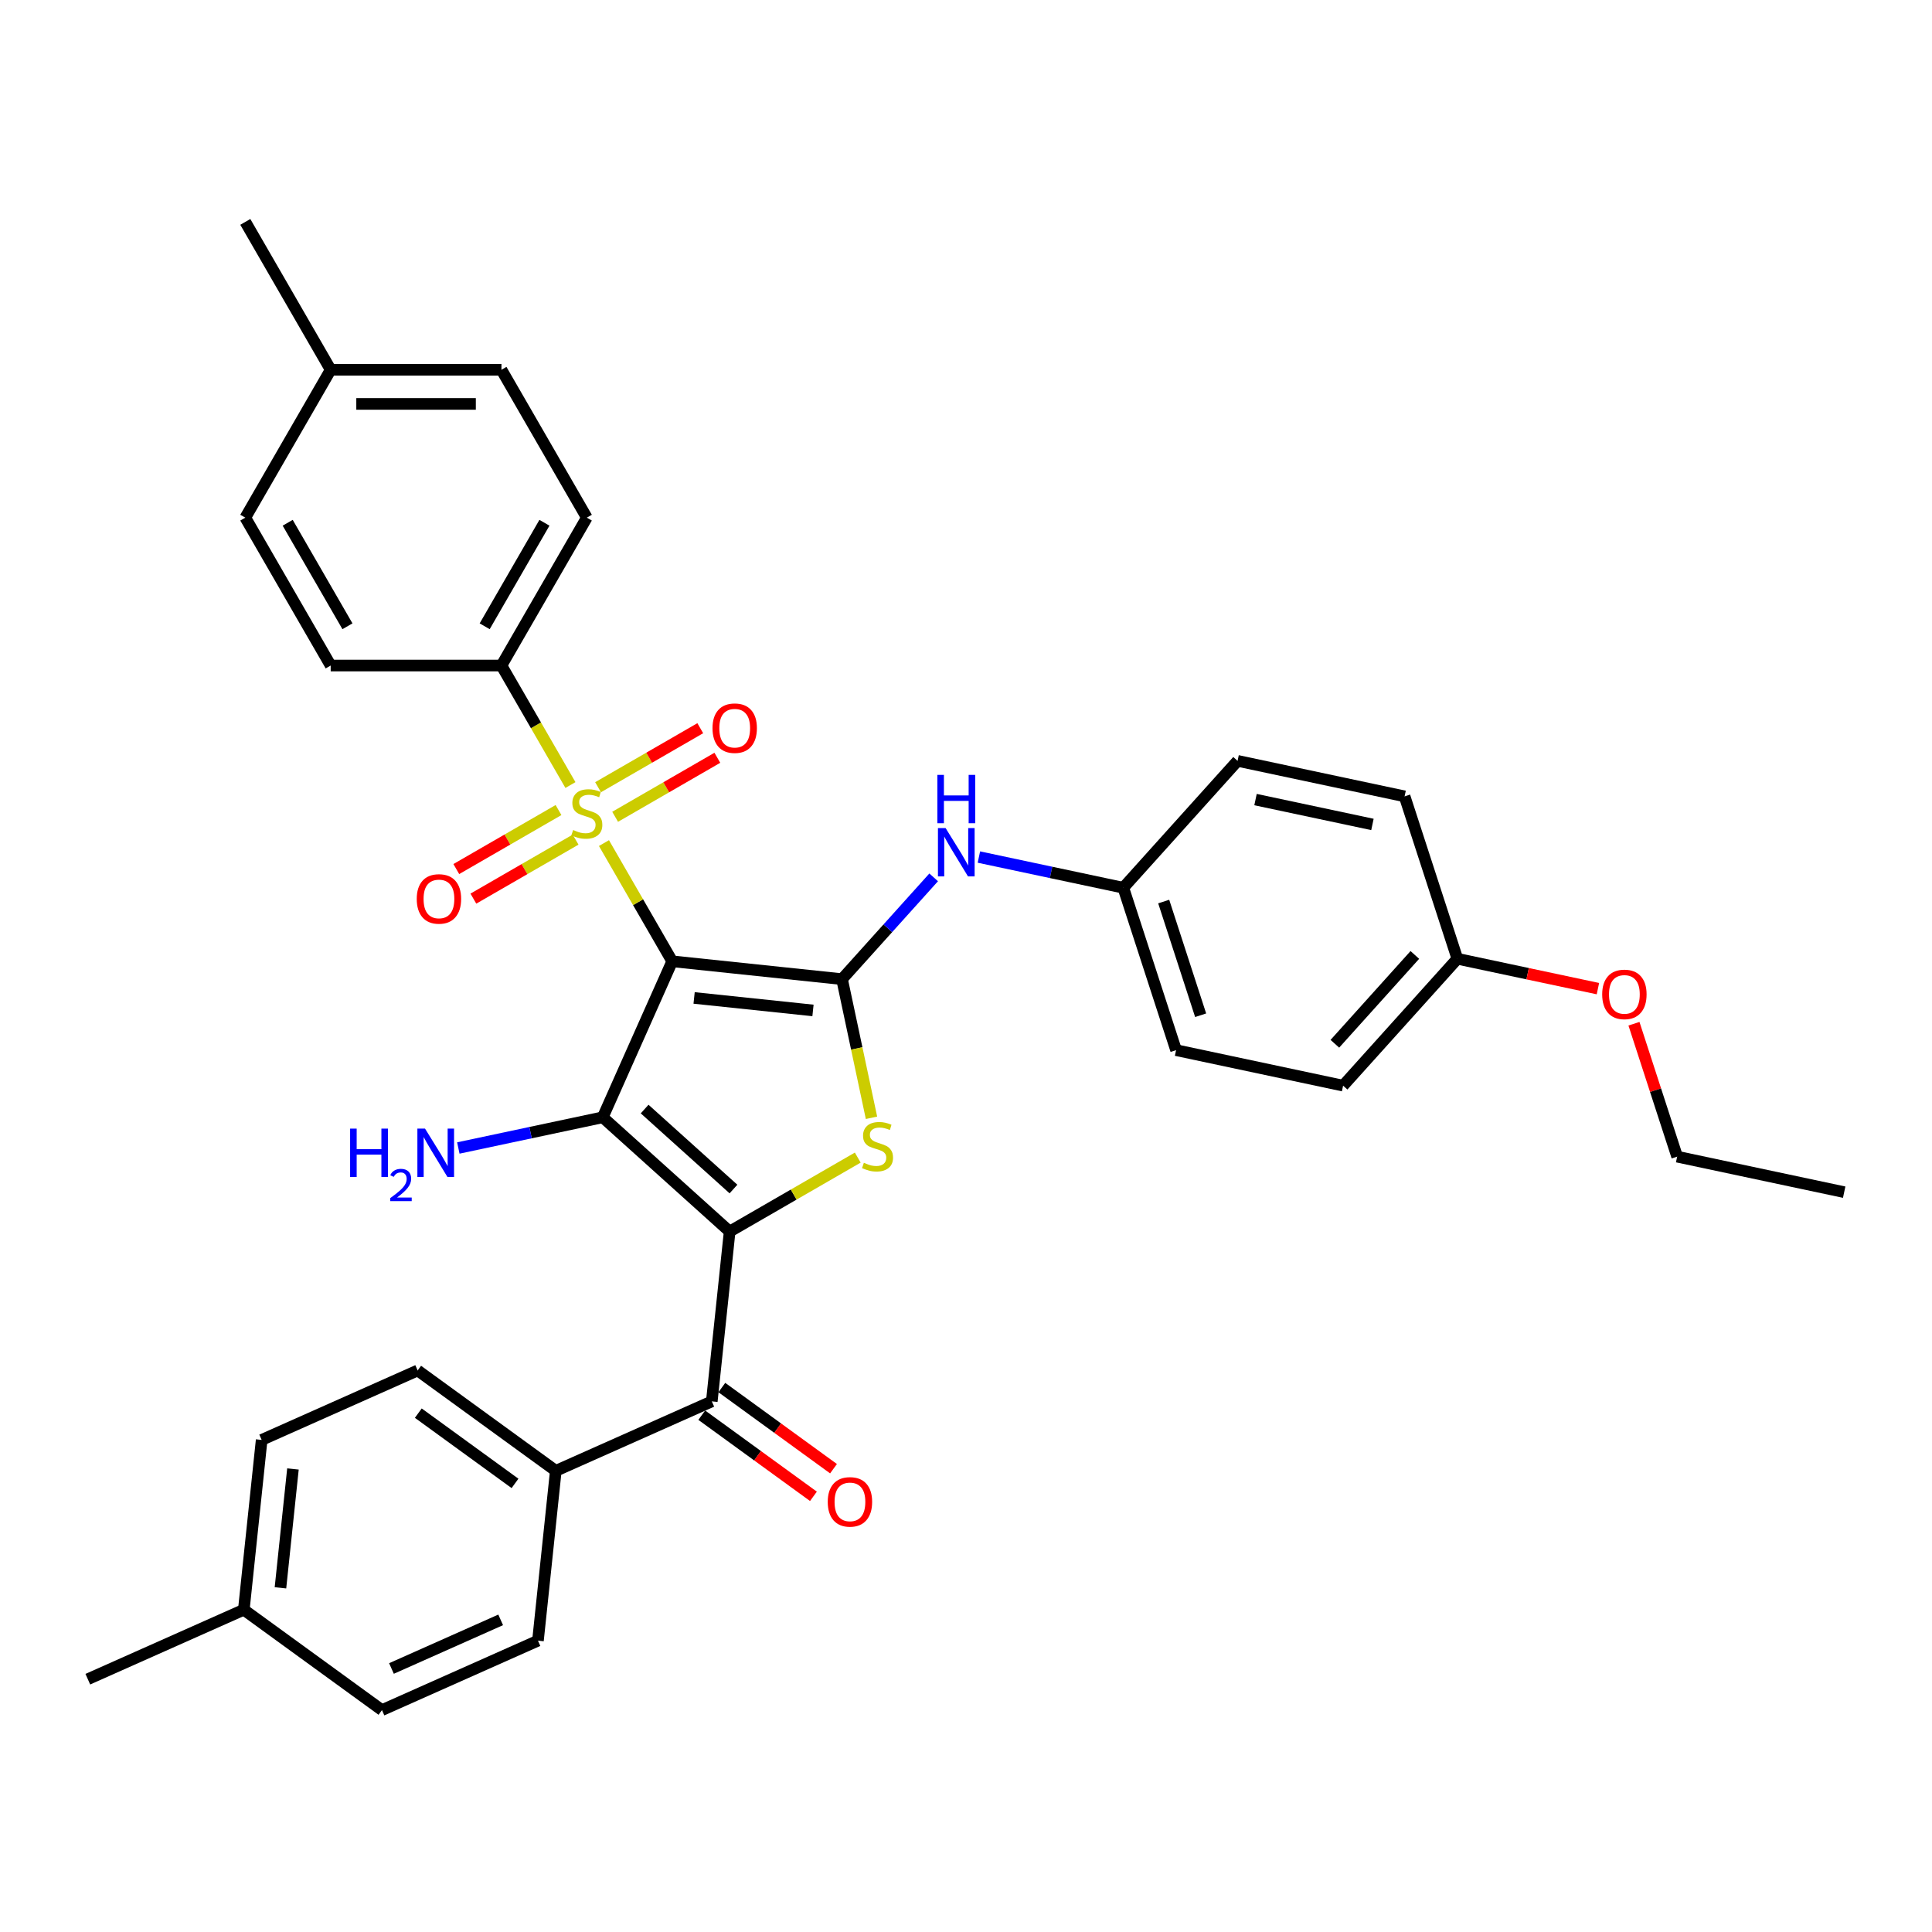 <?xml version='1.0' encoding='iso-8859-1'?>
<svg version='1.1' baseProfile='full'
              xmlns='http://www.w3.org/2000/svg'
                      xmlns:rdkit='http://www.rdkit.org/xml'
                      xmlns:xlink='http://www.w3.org/1999/xlink'
                  xml:space='preserve'
width='1000px' height='1000px' viewBox='0 0 1000 1000'>
<!-- END OF HEADER -->
<rect style='opacity:1.0;fill:#FFFFFF;stroke:none' width='1000' height='1000' x='0' y='0'> </rect>
<path class='bond-1' d='M 347.931,497.567 L 311.982,578.309' style='fill:none;fill-rule:evenodd;stroke:#000000;stroke-width:6px;stroke-linecap:butt;stroke-linejoin:miter;stroke-opacity:1' />
<path class='bond-2' d='M 347.931,497.567 L 330.269,466.976' style='fill:none;fill-rule:evenodd;stroke:#000000;stroke-width:6px;stroke-linecap:butt;stroke-linejoin:miter;stroke-opacity:1' />
<path class='bond-2' d='M 330.269,466.976 L 312.608,436.385' style='fill:none;fill-rule:evenodd;stroke:#CCCC00;stroke-width:6px;stroke-linecap:butt;stroke-linejoin:miter;stroke-opacity:1' />
<path class='bond-3' d='M 347.931,497.567 L 435.831,506.805' style='fill:none;fill-rule:evenodd;stroke:#000000;stroke-width:6px;stroke-linecap:butt;stroke-linejoin:miter;stroke-opacity:1' />
<path class='bond-3' d='M 359.268,516.532 L 420.798,522.999' style='fill:none;fill-rule:evenodd;stroke:#000000;stroke-width:6px;stroke-linecap:butt;stroke-linejoin:miter;stroke-opacity:1' />
<path class='bond-0' d='M 377.664,637.45 L 311.982,578.309' style='fill:none;fill-rule:evenodd;stroke:#000000;stroke-width:6px;stroke-linecap:butt;stroke-linejoin:miter;stroke-opacity:1' />
<path class='bond-0' d='M 379.64,615.442 L 333.662,574.044' style='fill:none;fill-rule:evenodd;stroke:#000000;stroke-width:6px;stroke-linecap:butt;stroke-linejoin:miter;stroke-opacity:1' />
<path class='bond-5' d='M 377.664,637.45 L 368.425,725.349' style='fill:none;fill-rule:evenodd;stroke:#000000;stroke-width:6px;stroke-linecap:butt;stroke-linejoin:miter;stroke-opacity:1' />
<path class='bond-34' d='M 377.664,637.45 L 410.818,618.308' style='fill:none;fill-rule:evenodd;stroke:#000000;stroke-width:6px;stroke-linecap:butt;stroke-linejoin:miter;stroke-opacity:1' />
<path class='bond-34' d='M 410.818,618.308 L 443.972,599.167' style='fill:none;fill-rule:evenodd;stroke:#CCCC00;stroke-width:6px;stroke-linecap:butt;stroke-linejoin:miter;stroke-opacity:1' />
<path class='bond-11' d='M 311.982,578.309 L 274.607,586.254' style='fill:none;fill-rule:evenodd;stroke:#000000;stroke-width:6px;stroke-linecap:butt;stroke-linejoin:miter;stroke-opacity:1' />
<path class='bond-11' d='M 274.607,586.254 L 237.231,594.198' style='fill:none;fill-rule:evenodd;stroke:#0000FF;stroke-width:6px;stroke-linecap:butt;stroke-linejoin:miter;stroke-opacity:1' />
<path class='bond-7' d='M 295.258,406.334 L 277.403,375.408' style='fill:none;fill-rule:evenodd;stroke:#CCCC00;stroke-width:6px;stroke-linecap:butt;stroke-linejoin:miter;stroke-opacity:1' />
<path class='bond-7' d='M 277.403,375.408 L 259.547,344.481' style='fill:none;fill-rule:evenodd;stroke:#000000;stroke-width:6px;stroke-linecap:butt;stroke-linejoin:miter;stroke-opacity:1' />
<path class='bond-8' d='M 289.085,419.279 L 262.633,434.551' style='fill:none;fill-rule:evenodd;stroke:#CCCC00;stroke-width:6px;stroke-linecap:butt;stroke-linejoin:miter;stroke-opacity:1' />
<path class='bond-8' d='M 262.633,434.551 L 236.181,449.823' style='fill:none;fill-rule:evenodd;stroke:#FF0000;stroke-width:6px;stroke-linecap:butt;stroke-linejoin:miter;stroke-opacity:1' />
<path class='bond-8' d='M 297.923,434.587 L 271.471,449.859' style='fill:none;fill-rule:evenodd;stroke:#CCCC00;stroke-width:6px;stroke-linecap:butt;stroke-linejoin:miter;stroke-opacity:1' />
<path class='bond-8' d='M 271.471,449.859 L 245.019,465.131' style='fill:none;fill-rule:evenodd;stroke:#FF0000;stroke-width:6px;stroke-linecap:butt;stroke-linejoin:miter;stroke-opacity:1' />
<path class='bond-9' d='M 318.393,422.769 L 344.845,407.497' style='fill:none;fill-rule:evenodd;stroke:#CCCC00;stroke-width:6px;stroke-linecap:butt;stroke-linejoin:miter;stroke-opacity:1' />
<path class='bond-9' d='M 344.845,407.497 L 371.297,392.225' style='fill:none;fill-rule:evenodd;stroke:#FF0000;stroke-width:6px;stroke-linecap:butt;stroke-linejoin:miter;stroke-opacity:1' />
<path class='bond-9' d='M 309.555,407.46 L 336.006,392.188' style='fill:none;fill-rule:evenodd;stroke:#CCCC00;stroke-width:6px;stroke-linecap:butt;stroke-linejoin:miter;stroke-opacity:1' />
<path class='bond-9' d='M 336.006,392.188 L 362.458,376.916' style='fill:none;fill-rule:evenodd;stroke:#FF0000;stroke-width:6px;stroke-linecap:butt;stroke-linejoin:miter;stroke-opacity:1' />
<path class='bond-4' d='M 435.831,506.805 L 443.457,542.687' style='fill:none;fill-rule:evenodd;stroke:#000000;stroke-width:6px;stroke-linecap:butt;stroke-linejoin:miter;stroke-opacity:1' />
<path class='bond-4' d='M 443.457,542.687 L 451.084,578.568' style='fill:none;fill-rule:evenodd;stroke:#CCCC00;stroke-width:6px;stroke-linecap:butt;stroke-linejoin:miter;stroke-opacity:1' />
<path class='bond-6' d='M 435.831,506.805 L 459.55,480.462' style='fill:none;fill-rule:evenodd;stroke:#000000;stroke-width:6px;stroke-linecap:butt;stroke-linejoin:miter;stroke-opacity:1' />
<path class='bond-6' d='M 459.55,480.462 L 483.269,454.12' style='fill:none;fill-rule:evenodd;stroke:#0000FF;stroke-width:6px;stroke-linecap:butt;stroke-linejoin:miter;stroke-opacity:1' />
<path class='bond-10' d='M 368.425,725.349 L 287.683,761.298' style='fill:none;fill-rule:evenodd;stroke:#000000;stroke-width:6px;stroke-linecap:butt;stroke-linejoin:miter;stroke-opacity:1' />
<path class='bond-12' d='M 363.23,732.5 L 392.133,753.498' style='fill:none;fill-rule:evenodd;stroke:#000000;stroke-width:6px;stroke-linecap:butt;stroke-linejoin:miter;stroke-opacity:1' />
<path class='bond-12' d='M 392.133,753.498 L 421.035,774.497' style='fill:none;fill-rule:evenodd;stroke:#FF0000;stroke-width:6px;stroke-linecap:butt;stroke-linejoin:miter;stroke-opacity:1' />
<path class='bond-12' d='M 373.62,718.199 L 402.523,739.198' style='fill:none;fill-rule:evenodd;stroke:#000000;stroke-width:6px;stroke-linecap:butt;stroke-linejoin:miter;stroke-opacity:1' />
<path class='bond-12' d='M 402.523,739.198 L 431.425,760.196' style='fill:none;fill-rule:evenodd;stroke:#FF0000;stroke-width:6px;stroke-linecap:butt;stroke-linejoin:miter;stroke-opacity:1' />
<path class='bond-15' d='M 506.673,443.61 L 544.048,451.555' style='fill:none;fill-rule:evenodd;stroke:#0000FF;stroke-width:6px;stroke-linecap:butt;stroke-linejoin:miter;stroke-opacity:1' />
<path class='bond-15' d='M 544.048,451.555 L 581.423,459.499' style='fill:none;fill-rule:evenodd;stroke:#000000;stroke-width:6px;stroke-linecap:butt;stroke-linejoin:miter;stroke-opacity:1' />
<path class='bond-13' d='M 259.547,344.481 L 303.739,267.938' style='fill:none;fill-rule:evenodd;stroke:#000000;stroke-width:6px;stroke-linecap:butt;stroke-linejoin:miter;stroke-opacity:1' />
<path class='bond-13' d='M 250.867,324.161 L 281.802,270.581' style='fill:none;fill-rule:evenodd;stroke:#000000;stroke-width:6px;stroke-linecap:butt;stroke-linejoin:miter;stroke-opacity:1' />
<path class='bond-14' d='M 259.547,344.481 L 171.163,344.481' style='fill:none;fill-rule:evenodd;stroke:#000000;stroke-width:6px;stroke-linecap:butt;stroke-linejoin:miter;stroke-opacity:1' />
<path class='bond-16' d='M 287.683,761.298 L 216.179,709.347' style='fill:none;fill-rule:evenodd;stroke:#000000;stroke-width:6px;stroke-linecap:butt;stroke-linejoin:miter;stroke-opacity:1' />
<path class='bond-16' d='M 266.567,767.806 L 216.514,731.441' style='fill:none;fill-rule:evenodd;stroke:#000000;stroke-width:6px;stroke-linecap:butt;stroke-linejoin:miter;stroke-opacity:1' />
<path class='bond-17' d='M 287.683,761.298 L 278.444,849.198' style='fill:none;fill-rule:evenodd;stroke:#000000;stroke-width:6px;stroke-linecap:butt;stroke-linejoin:miter;stroke-opacity:1' />
<path class='bond-22' d='M 303.739,267.938 L 259.547,191.396' style='fill:none;fill-rule:evenodd;stroke:#000000;stroke-width:6px;stroke-linecap:butt;stroke-linejoin:miter;stroke-opacity:1' />
<path class='bond-21' d='M 171.163,344.481 L 126.971,267.938' style='fill:none;fill-rule:evenodd;stroke:#000000;stroke-width:6px;stroke-linecap:butt;stroke-linejoin:miter;stroke-opacity:1' />
<path class='bond-21' d='M 179.843,324.161 L 148.909,270.581' style='fill:none;fill-rule:evenodd;stroke:#000000;stroke-width:6px;stroke-linecap:butt;stroke-linejoin:miter;stroke-opacity:1' />
<path class='bond-25' d='M 581.423,459.499 L 640.564,393.817' style='fill:none;fill-rule:evenodd;stroke:#000000;stroke-width:6px;stroke-linecap:butt;stroke-linejoin:miter;stroke-opacity:1' />
<path class='bond-26' d='M 581.423,459.499 L 608.736,543.557' style='fill:none;fill-rule:evenodd;stroke:#000000;stroke-width:6px;stroke-linecap:butt;stroke-linejoin:miter;stroke-opacity:1' />
<path class='bond-26' d='M 602.332,466.645 L 621.45,525.486' style='fill:none;fill-rule:evenodd;stroke:#000000;stroke-width:6px;stroke-linecap:butt;stroke-linejoin:miter;stroke-opacity:1' />
<path class='bond-20' d='M 216.179,709.347 L 135.436,745.296' style='fill:none;fill-rule:evenodd;stroke:#000000;stroke-width:6px;stroke-linecap:butt;stroke-linejoin:miter;stroke-opacity:1' />
<path class='bond-19' d='M 278.444,849.198 L 197.701,885.147' style='fill:none;fill-rule:evenodd;stroke:#000000;stroke-width:6px;stroke-linecap:butt;stroke-linejoin:miter;stroke-opacity:1' />
<path class='bond-19' d='M 259.143,838.442 L 202.623,863.606' style='fill:none;fill-rule:evenodd;stroke:#000000;stroke-width:6px;stroke-linecap:butt;stroke-linejoin:miter;stroke-opacity:1' />
<path class='bond-18' d='M 754.328,496.251 L 695.188,561.933' style='fill:none;fill-rule:evenodd;stroke:#000000;stroke-width:6px;stroke-linecap:butt;stroke-linejoin:miter;stroke-opacity:1' />
<path class='bond-18' d='M 732.321,494.275 L 690.923,540.253' style='fill:none;fill-rule:evenodd;stroke:#000000;stroke-width:6px;stroke-linecap:butt;stroke-linejoin:miter;stroke-opacity:1' />
<path class='bond-29' d='M 754.328,496.251 L 790.705,503.983' style='fill:none;fill-rule:evenodd;stroke:#000000;stroke-width:6px;stroke-linecap:butt;stroke-linejoin:miter;stroke-opacity:1' />
<path class='bond-29' d='M 790.705,503.983 L 827.081,511.715' style='fill:none;fill-rule:evenodd;stroke:#FF0000;stroke-width:6px;stroke-linecap:butt;stroke-linejoin:miter;stroke-opacity:1' />
<path class='bond-35' d='M 754.328,496.251 L 727.016,412.193' style='fill:none;fill-rule:evenodd;stroke:#000000;stroke-width:6px;stroke-linecap:butt;stroke-linejoin:miter;stroke-opacity:1' />
<path class='bond-23' d='M 197.701,885.147 L 126.197,833.196' style='fill:none;fill-rule:evenodd;stroke:#000000;stroke-width:6px;stroke-linecap:butt;stroke-linejoin:miter;stroke-opacity:1' />
<path class='bond-37' d='M 135.436,745.296 L 126.197,833.196' style='fill:none;fill-rule:evenodd;stroke:#000000;stroke-width:6px;stroke-linecap:butt;stroke-linejoin:miter;stroke-opacity:1' />
<path class='bond-37' d='M 151.63,760.329 L 145.163,821.859' style='fill:none;fill-rule:evenodd;stroke:#000000;stroke-width:6px;stroke-linecap:butt;stroke-linejoin:miter;stroke-opacity:1' />
<path class='bond-24' d='M 126.971,267.938 L 171.163,191.396' style='fill:none;fill-rule:evenodd;stroke:#000000;stroke-width:6px;stroke-linecap:butt;stroke-linejoin:miter;stroke-opacity:1' />
<path class='bond-36' d='M 259.547,191.396 L 171.163,191.396' style='fill:none;fill-rule:evenodd;stroke:#000000;stroke-width:6px;stroke-linecap:butt;stroke-linejoin:miter;stroke-opacity:1' />
<path class='bond-36' d='M 246.289,209.073 L 184.421,209.073' style='fill:none;fill-rule:evenodd;stroke:#000000;stroke-width:6px;stroke-linecap:butt;stroke-linejoin:miter;stroke-opacity:1' />
<path class='bond-32' d='M 126.197,833.196 L 45.455,869.145' style='fill:none;fill-rule:evenodd;stroke:#000000;stroke-width:6px;stroke-linecap:butt;stroke-linejoin:miter;stroke-opacity:1' />
<path class='bond-31' d='M 171.163,191.396 L 126.971,114.853' style='fill:none;fill-rule:evenodd;stroke:#000000;stroke-width:6px;stroke-linecap:butt;stroke-linejoin:miter;stroke-opacity:1' />
<path class='bond-28' d='M 640.564,393.817 L 727.016,412.193' style='fill:none;fill-rule:evenodd;stroke:#000000;stroke-width:6px;stroke-linecap:butt;stroke-linejoin:miter;stroke-opacity:1' />
<path class='bond-28' d='M 649.856,413.864 L 710.373,426.727' style='fill:none;fill-rule:evenodd;stroke:#000000;stroke-width:6px;stroke-linecap:butt;stroke-linejoin:miter;stroke-opacity:1' />
<path class='bond-27' d='M 608.736,543.557 L 695.188,561.933' style='fill:none;fill-rule:evenodd;stroke:#000000;stroke-width:6px;stroke-linecap:butt;stroke-linejoin:miter;stroke-opacity:1' />
<path class='bond-30' d='M 845.738,529.882 L 856.915,564.284' style='fill:none;fill-rule:evenodd;stroke:#FF0000;stroke-width:6px;stroke-linecap:butt;stroke-linejoin:miter;stroke-opacity:1' />
<path class='bond-30' d='M 856.915,564.284 L 868.093,598.685' style='fill:none;fill-rule:evenodd;stroke:#000000;stroke-width:6px;stroke-linecap:butt;stroke-linejoin:miter;stroke-opacity:1' />
<path class='bond-33' d='M 868.093,598.685 L 954.545,617.061' style='fill:none;fill-rule:evenodd;stroke:#000000;stroke-width:6px;stroke-linecap:butt;stroke-linejoin:miter;stroke-opacity:1' />
<path  class='atom-3' d='M 296.668 429.615
Q 296.951 429.721, 298.118 430.216
Q 299.284 430.711, 300.557 431.029
Q 301.865 431.312, 303.138 431.312
Q 305.507 431.312, 306.885 430.18
Q 308.264 429.014, 308.264 426.999
Q 308.264 425.62, 307.557 424.771
Q 306.885 423.923, 305.825 423.463
Q 304.764 423.004, 302.997 422.473
Q 300.769 421.802, 299.426 421.165
Q 298.118 420.529, 297.163 419.185
Q 296.244 417.842, 296.244 415.579
Q 296.244 412.433, 298.365 410.488
Q 300.522 408.544, 304.764 408.544
Q 307.663 408.544, 310.951 409.923
L 310.138 412.645
Q 307.133 411.408, 304.87 411.408
Q 302.431 411.408, 301.087 412.433
Q 299.744 413.423, 299.779 415.155
Q 299.779 416.499, 300.451 417.312
Q 301.158 418.125, 302.148 418.584
Q 303.173 419.044, 304.87 419.574
Q 307.133 420.281, 308.476 420.988
Q 309.82 421.696, 310.774 423.145
Q 311.764 424.559, 311.764 426.999
Q 311.764 430.463, 309.431 432.337
Q 307.133 434.175, 303.279 434.175
Q 301.052 434.175, 299.355 433.68
Q 297.693 433.221, 295.714 432.408
L 296.668 429.615
' fill='#CCCC00'/>
<path  class='atom-5' d='M 447.136 601.849
Q 447.419 601.955, 448.585 602.45
Q 449.752 602.945, 451.025 603.263
Q 452.333 603.546, 453.606 603.546
Q 455.974 603.546, 457.353 602.414
Q 458.732 601.248, 458.732 599.232
Q 458.732 597.854, 458.025 597.005
Q 457.353 596.157, 456.292 595.697
Q 455.232 595.237, 453.464 594.707
Q 451.237 594.035, 449.893 593.399
Q 448.585 592.763, 447.631 591.419
Q 446.712 590.076, 446.712 587.813
Q 446.712 584.667, 448.833 582.722
Q 450.989 580.778, 455.232 580.778
Q 458.131 580.778, 461.419 582.157
L 460.606 584.879
Q 457.601 583.641, 455.338 583.641
Q 452.899 583.641, 451.555 584.667
Q 450.212 585.657, 450.247 587.389
Q 450.247 588.732, 450.919 589.546
Q 451.626 590.359, 452.616 590.818
Q 453.641 591.278, 455.338 591.808
Q 457.601 592.515, 458.944 593.222
Q 460.287 593.929, 461.242 595.379
Q 462.232 596.793, 462.232 599.232
Q 462.232 602.697, 459.899 604.571
Q 457.601 606.409, 453.747 606.409
Q 451.52 606.409, 449.823 605.914
Q 448.161 605.455, 446.181 604.641
L 447.136 601.849
' fill='#CCCC00'/>
<path  class='atom-7' d='M 489.438 428.608
L 497.64 441.866
Q 498.453 443.174, 499.761 445.542
Q 501.069 447.911, 501.14 448.052
L 501.14 428.608
L 504.463 428.608
L 504.463 453.638
L 501.034 453.638
L 492.231 439.143
Q 491.206 437.446, 490.11 435.502
Q 489.049 433.557, 488.731 432.956
L 488.731 453.638
L 485.479 453.638
L 485.479 428.608
L 489.438 428.608
' fill='#0000FF'/>
<path  class='atom-7' d='M 485.178 401.075
L 488.572 401.075
L 488.572 411.716
L 501.37 411.716
L 501.37 401.075
L 504.764 401.075
L 504.764 426.105
L 501.37 426.105
L 501.37 414.544
L 488.572 414.544
L 488.572 426.105
L 485.178 426.105
L 485.178 401.075
' fill='#0000FF'/>
<path  class='atom-9' d='M 215.706 465.286
Q 215.706 459.276, 218.676 455.918
Q 221.646 452.559, 227.196 452.559
Q 232.747 452.559, 235.716 455.918
Q 238.686 459.276, 238.686 465.286
Q 238.686 471.367, 235.681 474.832
Q 232.676 478.261, 227.196 478.261
Q 221.681 478.261, 218.676 474.832
Q 215.706 471.403, 215.706 465.286
M 227.196 475.433
Q 231.014 475.433, 233.065 472.887
Q 235.151 470.307, 235.151 465.286
Q 235.151 460.372, 233.065 457.898
Q 231.014 455.387, 227.196 455.387
Q 223.378 455.387, 221.292 457.862
Q 219.242 460.337, 219.242 465.286
Q 219.242 470.342, 221.292 472.887
Q 223.378 475.433, 227.196 475.433
' fill='#FF0000'/>
<path  class='atom-10' d='M 368.792 376.903
Q 368.792 370.893, 371.761 367.534
Q 374.731 364.175, 380.282 364.175
Q 385.832 364.175, 388.802 367.534
Q 391.772 370.893, 391.772 376.903
Q 391.772 382.983, 388.766 386.448
Q 385.761 389.877, 380.282 389.877
Q 374.766 389.877, 371.761 386.448
Q 368.792 383.019, 368.792 376.903
M 380.282 387.049
Q 384.1 387.049, 386.15 384.504
Q 388.236 381.923, 388.236 376.903
Q 388.236 371.988, 386.15 369.514
Q 384.1 367.004, 380.282 367.004
Q 376.463 367.004, 374.378 369.478
Q 372.327 371.953, 372.327 376.903
Q 372.327 381.958, 374.378 384.504
Q 376.463 387.049, 380.282 387.049
' fill='#FF0000'/>
<path  class='atom-12' d='M 181.22 584.17
L 184.614 584.17
L 184.614 594.812
L 197.412 594.812
L 197.412 584.17
L 200.806 584.17
L 200.806 609.2
L 197.412 609.2
L 197.412 597.64
L 184.614 597.64
L 184.614 609.2
L 181.22 609.2
L 181.22 584.17
' fill='#0000FF'/>
<path  class='atom-12' d='M 202.019 608.322
Q 202.626 606.759, 204.073 605.896
Q 205.519 605.009, 207.526 605.009
Q 210.023 605.009, 211.423 606.362
Q 212.823 607.716, 212.823 610.119
Q 212.823 612.569, 211.003 614.856
Q 209.206 617.142, 205.473 619.849
L 213.103 619.849
L 213.103 621.716
L 201.973 621.716
L 201.973 620.152
Q 205.053 617.959, 206.873 616.326
Q 208.716 614.692, 209.603 613.222
Q 210.489 611.752, 210.489 610.236
Q 210.489 608.649, 209.696 607.762
Q 208.903 606.876, 207.526 606.876
Q 206.196 606.876, 205.309 607.412
Q 204.423 607.949, 203.793 609.139
L 202.019 608.322
' fill='#0000FF'/>
<path  class='atom-12' d='M 219.997 584.17
L 228.199 597.428
Q 229.012 598.736, 230.32 601.104
Q 231.628 603.473, 231.699 603.615
L 231.699 584.17
L 235.022 584.17
L 235.022 609.2
L 231.593 609.2
L 222.79 594.705
Q 221.764 593.008, 220.668 591.064
Q 219.608 589.12, 219.29 588.519
L 219.29 609.2
L 216.037 609.2
L 216.037 584.17
L 219.997 584.17
' fill='#0000FF'/>
<path  class='atom-13' d='M 428.439 777.371
Q 428.439 771.361, 431.409 768.002
Q 434.379 764.643, 439.929 764.643
Q 445.48 764.643, 448.45 768.002
Q 451.419 771.361, 451.419 777.371
Q 451.419 783.452, 448.414 786.916
Q 445.409 790.345, 439.929 790.345
Q 434.414 790.345, 431.409 786.916
Q 428.439 783.487, 428.439 777.371
M 439.929 787.517
Q 443.748 787.517, 445.798 784.972
Q 447.884 782.391, 447.884 777.371
Q 447.884 772.457, 445.798 769.982
Q 443.748 767.472, 439.929 767.472
Q 436.111 767.472, 434.025 769.946
Q 431.975 772.421, 431.975 777.371
Q 431.975 782.426, 434.025 784.972
Q 436.111 787.517, 439.929 787.517
' fill='#FF0000'/>
<path  class='atom-30' d='M 829.291 514.698
Q 829.291 508.688, 832.261 505.329
Q 835.23 501.971, 840.781 501.971
Q 846.331 501.971, 849.301 505.329
Q 852.271 508.688, 852.271 514.698
Q 852.271 520.779, 849.266 524.243
Q 846.261 527.673, 840.781 527.673
Q 835.266 527.673, 832.261 524.243
Q 829.291 520.814, 829.291 514.698
M 840.781 524.844
Q 844.599 524.844, 846.65 522.299
Q 848.735 519.718, 848.735 514.698
Q 848.735 509.784, 846.65 507.309
Q 844.599 504.799, 840.781 504.799
Q 836.963 504.799, 834.877 507.274
Q 832.826 509.749, 832.826 514.698
Q 832.826 519.754, 834.877 522.299
Q 836.963 524.844, 840.781 524.844
' fill='#FF0000'/>
</svg>
